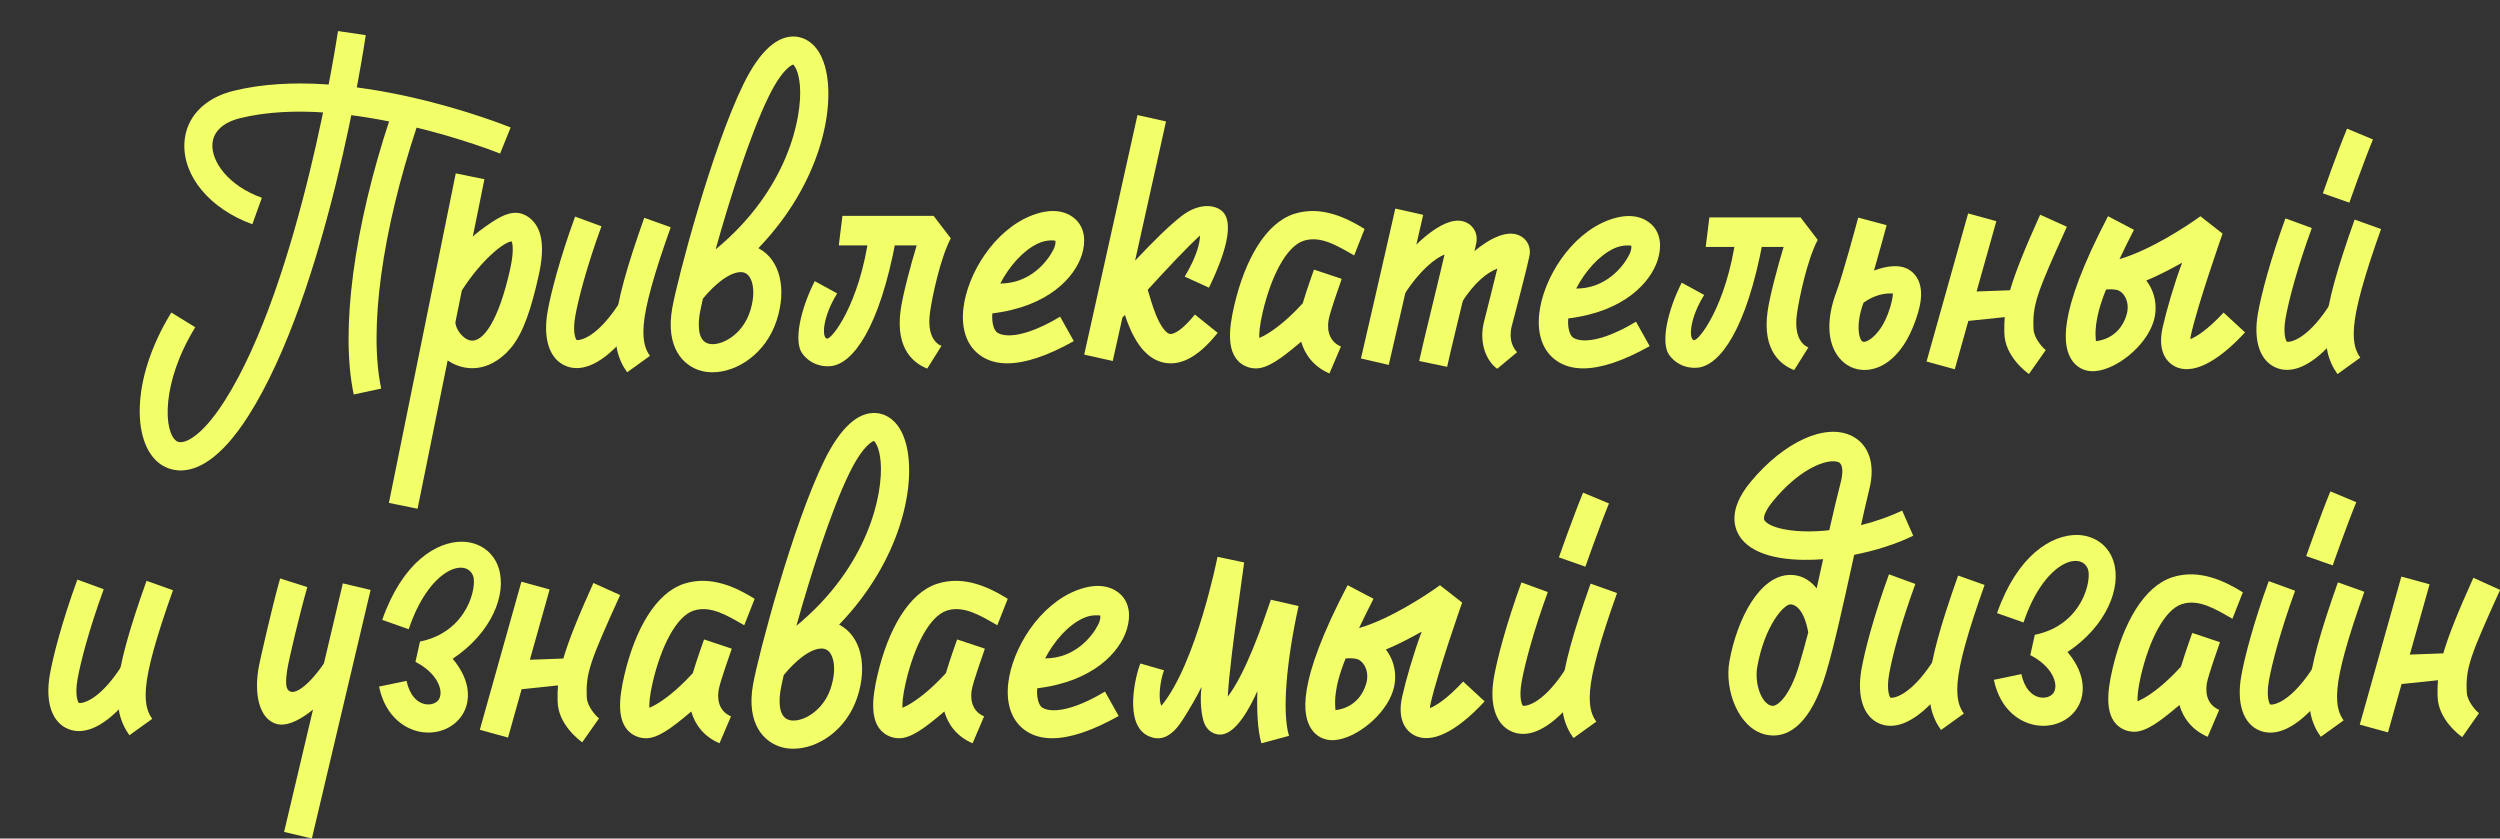 <?xml version="1.0" encoding="UTF-8"?> <svg xmlns="http://www.w3.org/2000/svg" width="322" height="108" viewBox="0 0 322 108" fill="none"><rect x="0" y="0" width="322" height="108" fill="#333333" stroke="none"/> <g clip-path="url(#clip0)"> <path d="M67.433 27.614C65.777 26.924 63.992 28.052 61.623 29.852C61.367 30.044 61.127 30.261 60.894 30.483L62.393 23.085L58.701 22.331L50.09 64.773L53.783 65.526L57.656 46.43C58.403 46.932 59.261 47.271 60.165 47.382C60.386 47.411 60.602 47.423 60.818 47.423C62.603 47.423 64.342 46.529 65.765 44.858C67.433 42.9 68.466 39.581 69.376 35.514C69.814 33.556 69.919 31.996 69.703 30.752C69.341 28.695 68.128 27.9 67.433 27.614ZM65.701 34.696C64.207 41.398 62.212 44.057 60.678 43.864C59.617 43.736 58.642 42.328 58.66 41.486L59.488 37.401C62.102 33.34 64.983 31.126 65.911 31.096C66.01 31.371 66.232 32.312 65.701 34.696Z" fill="#F3FF68"></path> <path d="M74.282 47.411C73.769 47.411 73.308 47.312 72.911 47.148C70.788 46.301 69.901 43.66 70.537 40.09C70.957 37.729 72.106 33.294 74.072 27.9L77.467 29.145C75.577 34.316 74.486 38.518 74.095 40.726C73.722 42.818 74.148 43.695 74.276 43.8C74.615 43.847 76.995 43.672 80.238 38.301L83.05 39.99C79.211 45.84 76.3 47.411 74.282 47.411Z" fill="#F3FF68"></path> <path d="M80.775 47.949C79.538 46.225 79.089 44.25 79.305 41.55C79.532 38.722 80.67 34.562 82.98 28.058L86.387 29.273C84.211 35.38 83.108 39.377 82.91 41.843C82.723 44.116 83.213 45.132 83.715 45.834L80.775 47.949Z" fill="#F3FF68"></path> <path d="M91.777 47.949C91.299 47.949 90.838 47.896 90.394 47.785C87.968 47.172 85.692 44.723 86.585 39.692C87.262 35.865 91.719 19.064 95.761 10.831C97.861 6.553 100.148 4.502 102.522 4.719C103.345 4.795 105.357 5.326 106.262 8.569C107.702 13.753 105.719 23.634 97.675 31.967C97.721 31.99 97.768 32.014 97.809 32.037C100.475 33.51 101.361 37.238 100.02 41.311C98.614 45.577 94.909 47.949 91.777 47.949ZM90.534 38.465C90.359 39.23 90.225 39.861 90.144 40.317C89.957 41.375 89.694 43.87 91.275 44.268C92.763 44.647 95.569 43.233 96.584 40.171C97.43 37.606 96.945 35.695 96.059 35.204C95.464 34.871 94.437 35.052 93.159 35.946C93.049 36.028 92.938 36.11 92.827 36.192C92.121 36.735 91.351 37.483 90.534 38.465ZM102.149 8.312C102.161 8.324 100.906 8.564 99.01 12.426C96.636 17.265 93.976 25.65 92.174 32.119C101.455 24.487 103.362 15.108 103.03 11.041C102.866 9.084 102.283 8.382 102.149 8.312Z" fill="#F3FF68"></path> <path d="M106.308 47.166C105.118 47.084 104.027 46.506 103.316 45.507C102.213 43.952 103.094 39.85 104.937 36.21L107.831 37.793C106.022 40.674 105.795 43.362 106.483 43.613C107.072 43.824 110.718 39.219 111.943 30.168L115.42 30.729C113.262 42.404 109.826 46.763 107.119 47.143C106.851 47.178 106.577 47.184 106.308 47.166Z" fill="#F3FF68"></path> <path d="M119.428 47.47C117.958 46.897 115.257 45.197 116.009 39.891C116.284 37.957 117.281 34.2 118.069 31.605H108.035L108.507 27.807H120.25L122.461 30.699C121.125 33.218 120.075 38.156 119.784 40.242C119.259 44.005 121.265 44.542 121.265 44.542L119.428 47.47Z" fill="#F3FF68"></path> <path d="M129.741 46.798C128.435 46.798 127.32 46.488 126.387 45.869C124.59 44.671 123.774 42.491 124.083 39.733C124.585 35.286 128.056 29.577 132.985 27.713C136.082 26.544 137.798 27.555 138.544 28.262C139.688 29.343 139.909 31.026 139.343 32.815C138.433 35.707 135.038 39.488 127.822 40.364C127.735 41.042 127.834 42.427 128.458 42.842C129.397 43.467 131.981 43.526 136.543 40.785L138.305 43.935C134.904 45.84 132.034 46.798 129.741 46.798ZM133.691 31.36C131.771 32.265 130.016 34.264 128.831 36.519C132.635 36.519 134.869 33.738 135.645 32.218C136.018 31.494 135.96 31.061 135.925 30.997C135.907 30.991 134.863 30.804 133.691 31.36Z" fill="#F3FF68"></path> <path d="M155.712 37.051C158.052 32.254 158.74 28.893 157.655 27.462C156.832 26.381 154.551 25.954 152.113 27.883C150.55 29.116 148.753 30.863 146.198 33.574L150.182 15.64L146.507 14.822L139.647 45.676L143.322 46.494L144.564 40.914C144.669 40.797 144.78 40.68 144.885 40.563C145.708 43.035 147.131 46.161 149.943 46.716C150.229 46.775 150.515 46.798 150.8 46.798C152.743 46.798 154.726 45.507 156.838 42.871L153.904 40.51C152.3 42.509 151.156 43.111 150.666 43.011C150.52 42.982 149.984 42.783 149.284 41.416C148.706 40.294 148.304 38.927 148.012 37.933C147.948 37.706 147.884 37.513 147.825 37.326C150.555 34.34 152.912 31.827 154.563 30.331C154.551 31.19 154.231 32.879 152.591 35.631L155.712 37.051Z" fill="#F3FF68"></path> <path d="M171.23 48.101L172.712 44.636C170.862 43.841 170.991 41.959 171.131 41.182C171.329 40.078 172.49 36.893 172.811 35.917L169.241 34.725C169.141 35.017 168.313 37.296 167.794 39.061C167.321 39.581 166.557 40.382 165.63 41.2C163.897 42.719 162.73 43.309 162.199 43.531C162.164 43.023 162.211 42.029 162.637 40.2C163.687 35.713 165.641 31.751 167.899 31.015C170.086 30.302 172.286 31.681 174.415 32.902L175.757 29.495C173.575 28.134 170.197 26.404 166.662 27.555C163.034 28.735 160.356 33.416 158.974 39.342C158.291 42.269 157.818 45.787 160.251 47.078C160.718 47.324 161.219 47.452 161.762 47.452C163.267 47.452 164.965 46.219 167.339 44.221C167.426 44.151 167.508 44.075 167.59 44.005C168.068 45.653 169.171 47.213 171.23 48.101Z" fill="#F3FF68"></path> <path d="M178.872 47.002L175.29 46.173C175.325 46.032 178.568 31.996 179.717 26.866L183.305 27.672C182.15 32.814 178.907 46.862 178.872 47.002Z" fill="#F3FF68"></path> <path d="M186.391 47.248L182.792 46.5C183.031 45.349 183.643 42.83 184.349 39.914C184.938 37.489 185.58 34.842 186.058 32.774C184.851 33.27 182.903 34.778 180.855 37.928L178.475 35.941C182.547 30.723 186.42 27.52 188.847 28.648C189.856 29.116 190.381 30.179 190.148 31.295C189.71 33.393 188.759 37.32 187.919 40.779C187.249 43.549 186.619 46.155 186.391 47.248Z" fill="#F3FF68"></path> <path d="M192.837 47.499C191.595 46.611 190.399 44.355 191.151 41.399C191.326 40.721 192.458 36.233 192.855 34.591C191.676 35.064 190.008 36.174 188.135 39.155L185.545 36.882C189.693 31.774 193.438 29.238 195.748 30.354C196.728 30.828 197.23 31.88 196.991 32.972C196.425 35.608 194.844 41.428 194.692 42.094C194.29 43.888 194.949 44.834 195.398 45.366L192.837 47.499Z" fill="#F3FF68"></path> <path d="M203.915 47.447C202.608 47.447 201.494 47.137 200.561 46.517C198.764 45.319 197.947 43.14 198.256 40.382C198.758 35.935 202.229 30.226 207.158 28.362C210.256 27.193 211.971 28.204 212.718 28.911C213.861 29.992 214.083 31.675 213.517 33.463C212.607 36.355 209.212 40.136 201.996 41.013C201.908 41.691 202.007 43.076 202.632 43.49C203.571 44.116 206.155 44.174 210.717 41.434L212.479 44.583C209.078 46.488 206.213 47.447 203.915 47.447ZM207.864 32.008C205.945 32.914 204.189 34.912 203.005 37.168C206.808 37.168 209.043 34.386 209.819 32.867C210.192 32.142 210.134 31.71 210.099 31.646C210.081 31.64 209.043 31.453 207.864 32.008Z" fill="#F3FF68"></path> <path d="M217.974 47.365C216.784 47.283 215.693 46.705 214.981 45.705C213.879 44.151 214.76 40.049 216.603 36.408L219.497 37.992C217.688 40.873 217.461 43.561 218.149 43.812C218.738 44.022 222.384 39.418 223.609 30.366L227.086 30.927C224.928 42.602 221.492 46.962 218.785 47.341C218.517 47.382 218.242 47.382 217.974 47.365Z" fill="#F3FF68"></path> <path d="M231.088 47.669C229.618 47.096 226.917 45.395 227.669 40.09C227.943 38.155 228.941 34.398 229.729 31.803H219.695L220.167 28.005H231.91L234.121 30.898C232.785 33.416 231.735 38.354 231.444 40.44C230.919 44.203 232.925 44.741 232.925 44.741L231.088 47.669Z" fill="#F3FF68"></path> <path d="M240.136 47.651C238.875 47.651 237.72 47.102 236.886 46.085C235.329 44.186 235.206 41.077 236.542 37.559C237.4 35.292 239.313 28.099 239.336 28.029L243 29.004C242.953 29.186 242.131 32.218 241.372 34.848C243.011 34.228 244.902 33.942 246.15 34.924C248.448 36.73 247.06 40.329 246.605 41.574C245.357 44.992 243.28 47.184 240.9 47.587C240.637 47.628 240.386 47.651 240.136 47.651ZM240.025 38.985C239.05 41.568 239.383 43.409 239.745 43.853C239.873 44.011 239.99 44.057 240.188 44.022C240.771 43.923 242.241 42.941 243.198 40.329C243.682 39.014 243.793 38.191 243.811 37.811C242.871 37.735 241.53 37.916 240.025 38.985Z" fill="#F3FF68"></path> <path d="M262.77 27.655C260.722 32.183 259.55 35.146 258.896 37.384L254.585 37.542L257.129 28.49L253.494 27.491L248.139 46.564L251.773 47.563L253.524 41.334L258.214 40.843C258.161 41.41 258.149 41.954 258.155 42.497L258.161 42.859C258.185 45.875 261.008 47.943 261.329 48.171L263.493 45.086C263.079 44.794 261.988 43.549 261.924 42.456C261.743 39.242 262.373 37.694 266.211 29.209L262.77 27.655Z" fill="#F3FF68"></path> <path d="M286.396 40.259C284.307 42.52 282.843 43.403 282.114 43.683C282.125 43.52 282.155 43.303 282.219 43.035C283.117 39.061 286.232 30.185 286.267 30.091L283.409 27.853C281.688 29.121 276.846 32.277 272.99 33.37C273.498 32.306 274.192 30.869 274.851 29.601L271.514 27.847C264.771 40.738 265.762 44.718 266.847 46.371C267.454 47.295 268.428 47.815 269.554 47.815C269.642 47.815 269.729 47.809 269.817 47.803C272.588 47.61 276.368 44.607 277.365 41.445C277.937 39.634 277.61 37.647 276.444 36.133C277.949 35.514 279.728 34.585 281.058 33.831C280.008 36.642 279.016 40.072 278.544 42.193C277.785 45.559 279.372 46.798 280.089 47.178C282.277 48.329 285.497 46.78 289.161 42.813L286.396 40.259ZM273.888 40.598C273.078 43.216 270.972 43.841 269.951 43.941C269.904 43.21 269.618 41.346 271.258 37.291C271.637 37.244 272.162 37.25 272.599 37.331C273.451 37.477 274.437 38.816 273.888 40.598Z" fill="#F3FF68"></path> <path d="M294.574 47.639C294.061 47.639 293.6 47.54 293.203 47.376C291.08 46.529 290.193 43.888 290.829 40.317C291.249 37.956 292.398 33.521 294.364 28.128L297.759 29.372C295.869 34.544 294.778 38.745 294.388 40.954C294.014 43.046 294.44 43.923 294.568 44.028C294.907 44.075 297.287 43.899 300.53 38.529L303.342 40.218C299.504 46.067 296.593 47.639 294.574 47.639Z" fill="#F3FF68"></path> <path d="M301.067 48.177C299.83 46.453 299.381 44.478 299.597 41.778C299.824 38.95 300.962 34.789 303.272 28.285L306.679 29.501C304.503 35.607 303.4 39.604 303.202 42.07C303.015 44.343 303.505 45.36 304.007 46.061L301.067 48.177Z" fill="#F3FF68"></path> <path d="M302.595 26.1L299.183 24.902C299.258 24.686 301.049 19.585 302.298 16.569L305.635 17.96C304.433 20.876 302.613 26.047 302.595 26.1Z" fill="#F3FF68"></path> <path d="M10.174 94.162C9.66 94.162 9.2 94.063 8.803 93.9C6.679 93.052 5.793 90.411 6.429 86.841C6.849 84.48 7.998 80.044 9.964 74.651L13.359 75.896C11.469 81.067 10.378 85.269 9.987 87.477C9.614 89.569 10.04 90.446 10.168 90.551C10.506 90.598 12.886 90.423 16.13 85.052L18.942 86.741C15.103 92.591 12.192 94.162 10.174 94.162Z" fill="#F3FF68"></path> <path d="M16.667 94.7C15.43 92.976 14.981 91.001 15.197 88.301C15.424 85.473 16.562 81.312 18.872 74.809L22.279 76.024C20.103 82.13 19 86.127 18.802 88.594C18.615 90.867 19.105 91.883 19.607 92.585L16.667 94.7Z" fill="#F3FF68"></path> <path d="M35.73 93.274C33.385 92.713 32.627 89.359 33.38 85.637C33.461 85.228 34.99 78.321 36.081 74.505L39.581 75.621C38.566 79.174 37.183 85.011 36.979 86.367C36.629 88.705 37.055 88.944 37.463 89.09C38.017 89.295 39.662 88.605 42.13 84.854L44.522 86.648C41.441 91.194 37.772 93.759 35.73 93.274Z" fill="#F3FF68"></path> <path d="M44.156 75.138L36.592 107.152L40.168 108L47.732 75.986L44.156 75.138Z" fill="#F3FF68"></path> <path d="M55.174 94.355C54.97 94.355 54.765 94.344 54.555 94.32C52.327 94.081 49.649 92.409 48.821 88.43L52.362 87.694C52.73 89.453 53.692 90.586 54.94 90.721C55.675 90.797 56.329 90.487 56.58 89.99C57.163 88.827 56.212 86.618 53.511 85.251L54.095 82.633C60.296 81.377 61.474 75.451 60.92 74.131C59.928 71.776 55.232 73.301 52.642 81.044L49.229 79.84C51.866 72.337 56.282 69.748 59.52 69.772C61.772 69.807 63.58 71.11 64.233 73.178C65.312 76.579 63.277 81.546 58.306 84.848C60.926 87.98 60.319 90.446 59.876 91.451C59.088 93.239 57.245 94.355 55.174 94.355Z" fill="#F3FF68"></path> <path d="M76.431 75.089C74.383 79.618 73.211 82.581 72.558 84.819L68.247 84.977L70.79 75.925L67.156 74.926L61.8 93.999L65.435 94.998L67.185 88.769L71.875 88.278C71.823 88.845 71.811 89.388 71.817 89.932L71.823 90.294C71.846 93.309 74.669 95.378 74.99 95.606L77.154 92.521C76.74 92.228 75.649 90.984 75.585 89.891C75.404 86.677 76.034 85.129 79.873 76.644L76.431 75.089Z" fill="#F3FF68"></path> <path d="M92.672 95.734L94.153 92.269C92.304 91.475 92.433 89.593 92.573 88.816C92.771 87.711 93.932 84.527 94.253 83.551L90.682 82.359C90.583 82.651 89.755 84.93 89.236 86.695C88.763 87.215 87.999 88.015 87.072 88.833C85.339 90.353 84.172 90.943 83.641 91.165C83.606 90.656 83.653 89.663 84.079 87.834C85.129 83.346 87.083 79.384 89.341 78.648C91.528 77.935 93.728 79.314 95.857 80.535L97.198 77.129C95.017 75.767 91.639 74.037 88.104 75.189C84.476 76.369 81.798 81.05 80.415 86.975C79.733 89.903 79.26 93.42 81.693 94.712C82.16 94.957 82.661 95.086 83.204 95.086C84.709 95.086 86.406 93.853 88.781 91.854C88.868 91.784 88.95 91.708 89.032 91.638C89.504 93.286 90.607 94.852 92.672 95.734Z" fill="#F3FF68"></path> <path d="M102.18 96.436C101.702 96.436 101.241 96.383 100.798 96.272C98.371 95.658 96.096 93.21 96.989 88.179C97.665 84.351 102.122 67.551 106.165 59.318C108.265 55.04 110.552 52.989 112.926 53.205C113.748 53.281 115.761 53.813 116.665 57.056C118.106 62.239 116.123 72.121 108.078 80.454C108.125 80.477 108.171 80.5 108.212 80.524C110.878 81.996 111.765 85.724 110.423 89.797C109.017 94.063 105.319 96.436 102.18 96.436ZM100.944 86.946C100.769 87.711 100.635 88.342 100.553 88.798C100.366 89.856 100.104 92.351 101.685 92.748C103.172 93.128 105.978 91.714 106.993 88.652C107.839 86.087 107.355 84.176 106.468 83.685C105.873 83.352 104.846 83.533 103.569 84.427C103.458 84.509 103.347 84.591 103.236 84.672C102.53 85.222 101.755 85.964 100.944 86.946ZM112.552 56.793C112.564 56.805 111.31 57.044 109.414 60.907C107.04 65.745 104.38 74.131 102.577 80.6C111.858 72.968 113.766 63.589 113.433 59.522C113.276 57.57 112.692 56.869 112.552 56.793Z" fill="#F3FF68"></path> <path d="M125.27 95.734L126.751 92.269C124.902 91.475 125.03 89.593 125.17 88.816C125.369 87.711 126.53 84.527 126.85 83.551L123.28 82.359C123.181 82.651 122.353 84.93 121.834 86.695C121.361 87.215 120.597 88.015 119.669 88.833C117.937 90.353 116.77 90.943 116.239 91.165C116.204 90.656 116.251 89.663 116.677 87.834C117.727 83.346 119.681 79.384 121.939 78.648C124.126 77.935 126.325 79.314 128.455 80.535L129.796 77.129C127.615 75.767 124.237 74.037 120.702 75.189C117.073 76.369 114.396 81.05 113.013 86.975C112.331 89.903 111.858 93.42 114.291 94.712C114.758 94.957 115.259 95.086 115.802 95.086C117.307 95.086 119.004 93.853 121.379 91.854C121.466 91.784 121.548 91.708 121.629 91.638C122.102 93.286 123.205 94.852 125.27 95.734Z" fill="#F3FF68"></path> <path d="M135.519 95.086C134.212 95.086 133.098 94.776 132.165 94.157C130.368 92.959 129.551 90.779 129.86 88.021C130.362 83.574 133.833 77.865 138.762 76.001C141.86 74.832 143.575 75.843 144.322 76.55C145.465 77.631 145.687 79.314 145.121 81.102C144.211 83.995 140.816 87.775 133.6 88.652C133.512 89.33 133.611 90.715 134.236 91.13C135.175 91.755 137.759 91.813 142.321 89.073L144.083 92.222C140.676 94.127 137.812 95.086 135.519 95.086ZM139.468 79.641C137.549 80.547 135.793 82.546 134.609 84.801C138.412 84.801 140.647 82.02 141.423 80.5C141.796 79.776 141.738 79.343 141.703 79.279C141.685 79.279 140.641 79.086 139.468 79.641Z" fill="#F3FF68"></path> <path d="M162.47 95.734C161.957 94.034 161.869 91.346 161.951 89.009C160.049 93.228 158.439 94.589 157.185 94.612C157.173 94.612 157.162 94.612 157.15 94.612C156.263 94.612 155.487 94.063 155.12 93.175C154.758 92.304 154.507 90.242 154.764 88.465C154.111 89.809 153.107 91.486 152.331 92.707C150.576 95.46 149.047 95.279 148.003 94.84C144.643 93.426 146.27 86.975 146.871 85.456L149.922 86.332C149.35 87.916 149.175 90.16 149.59 90.902C154.081 85.462 156.788 71.864 156.817 71.723L160.248 72.442C160.014 74.178 159.792 75.738 159.577 77.298C158.947 81.821 158.282 86.917 158.136 89.727C160.487 86.624 162.552 80.565 163.689 77.246L167.254 78.058C165.62 85.479 165.148 91.878 166.023 94.776L162.47 95.734Z" fill="#F3FF68"></path> <path d="M188.453 87.781C186.364 90.043 184.9 90.925 184.171 91.206C184.182 91.042 184.212 90.826 184.276 90.557C185.174 86.584 188.289 77.707 188.324 77.614L185.466 75.376C183.745 76.644 178.903 79.799 175.047 80.892C175.555 79.829 176.249 78.391 176.908 77.123L173.571 75.37C166.828 88.261 167.819 92.24 168.904 93.894C169.511 94.817 170.485 95.337 171.611 95.337C171.699 95.337 171.786 95.331 171.874 95.326C174.645 95.133 178.425 92.129 179.422 88.968C179.994 87.156 179.667 85.169 178.501 83.656C180.006 83.037 181.785 82.108 183.115 81.354C182.065 84.164 181.073 87.594 180.601 89.716C179.842 93.082 181.429 94.32 182.147 94.7C184.334 95.851 187.554 94.303 191.218 90.335L188.453 87.781ZM175.946 88.12C175.135 90.738 173.029 91.364 172.008 91.463C171.961 90.733 171.675 88.868 173.315 84.813C173.694 84.766 174.219 84.772 174.656 84.854C175.508 85 176.494 86.338 175.946 88.12Z" fill="#F3FF68"></path> <path d="M196.171 94.525C195.657 94.525 195.196 94.425 194.8 94.262C192.676 93.414 191.79 90.773 192.425 87.203C192.845 84.842 193.995 80.407 195.961 75.013L199.356 76.258C197.466 81.429 196.375 85.631 195.984 87.84C195.611 89.932 196.036 90.808 196.165 90.913C196.503 90.96 198.883 90.785 202.127 85.415L204.938 87.103C201.106 92.953 198.195 94.525 196.171 94.525Z" fill="#F3FF68"></path> <path d="M202.663 95.062C201.426 93.338 200.977 91.363 201.193 88.664C201.421 85.835 202.558 81.675 204.868 75.171L208.275 76.386C206.099 82.493 204.997 86.49 204.798 88.956C204.612 91.229 205.102 92.246 205.603 92.947L202.663 95.062Z" fill="#F3FF68"></path> <path d="M204.198 72.986L200.785 71.788C200.861 71.572 202.652 66.47 203.9 63.455L207.237 64.846C206.029 67.761 204.215 72.933 204.198 72.986Z" fill="#F3FF68"></path> <path d="M228.418 94.735C228.033 94.735 227.689 94.683 227.38 94.612C223.886 93.771 222.089 88.845 222.748 85.181C223.751 79.641 226.68 74.049 230.606 74.049C230.612 74.049 230.618 74.049 230.629 74.049C231.685 74.055 232.91 74.441 233.989 75.779C234.264 74.54 234.544 73.278 234.818 72.021C230.303 72.372 226.12 71.717 224.312 69.421C223.413 68.281 222.375 65.816 225.484 62.064C229.795 56.869 235.168 54.438 238.551 56.168C240.739 57.284 241.567 59.832 240.774 62.981C240.441 64.302 240.062 66.037 239.7 67.639C241.433 67.206 243.428 66.528 244.997 65.757L246.421 69C244.315 70.04 241.62 70.911 238.82 71.46C238.732 71.858 238.645 72.255 238.557 72.652C237.414 77.853 236.235 83.229 235.168 86.77C233.178 93.374 230.384 94.735 228.418 94.735ZM230.606 77.841C229.76 77.841 227.298 80.564 226.342 85.859C225.933 88.126 226.942 90.767 228.267 90.913C228.891 90.984 230.483 89.809 231.714 85.713C232.023 84.696 232.578 82.75 232.904 81.447C232.251 77.906 230.828 77.847 230.606 77.841ZM236.107 59.411C234.579 59.411 231.574 60.667 228.407 64.489C227.427 65.669 226.989 66.68 227.292 67.066C228.132 68.129 231.539 68.749 235.611 68.293C236.107 66.073 236.649 63.829 237.104 62.046C237.361 61.035 237.425 59.849 236.842 59.551C236.661 59.464 236.41 59.411 236.107 59.411Z" fill="#F3FF68"></path> <path d="M243.51 93.485C242.996 93.485 242.535 93.385 242.139 93.222C240.015 92.374 239.129 89.733 239.765 86.163C240.185 83.802 241.334 79.367 243.3 73.973L246.695 75.218C244.805 80.389 243.714 84.591 243.323 86.8C242.95 88.892 243.376 89.768 243.504 89.873C243.842 89.92 246.222 89.745 249.466 84.375L252.277 86.063C248.445 91.913 245.534 93.485 243.51 93.485Z" fill="#F3FF68"></path> <path d="M250.002 94.022C248.766 92.298 248.316 90.323 248.532 87.624C248.76 84.795 249.897 80.635 252.207 74.131L255.614 75.346C253.438 81.453 252.336 85.45 252.137 87.916C251.951 90.189 252.441 91.206 252.942 91.907L250.002 94.022Z" fill="#F3FF68"></path> <path d="M263.163 93.485C262.959 93.485 262.755 93.473 262.545 93.45C260.316 93.21 257.639 91.539 256.81 87.559L260.351 86.823C260.719 88.582 261.681 89.716 262.93 89.85C263.665 89.926 264.318 89.616 264.569 89.12C265.152 87.957 264.201 85.748 261.5 84.38L262.084 81.763C268.285 80.506 269.463 74.581 268.909 73.26C267.917 70.905 263.221 72.43 260.631 80.173L257.219 78.969C259.855 71.466 264.271 68.878 267.509 68.901C269.761 68.936 271.569 70.239 272.223 72.308C273.302 75.709 271.266 80.676 266.296 83.977C268.915 87.109 268.308 89.575 267.865 90.581C267.077 92.369 265.234 93.485 263.163 93.485Z" fill="#F3FF68"></path> <path d="M284.35 94.899L285.832 91.434C283.983 90.639 284.111 88.757 284.251 87.98C284.45 86.876 285.61 83.691 285.931 82.715L282.361 81.523C282.262 81.815 281.434 84.094 280.914 85.859C280.442 86.379 279.678 87.18 278.75 87.998C277.018 89.517 275.851 90.107 275.32 90.329C275.285 89.821 275.332 88.827 275.758 86.998C276.808 82.51 278.762 78.549 281.019 77.812C283.207 77.099 285.406 78.478 287.535 79.7L288.877 76.293C286.695 74.931 283.318 73.202 279.783 74.353C276.154 75.533 273.477 80.214 272.094 86.139C271.412 89.067 270.939 92.585 273.372 93.876C273.838 94.122 274.34 94.25 274.883 94.25C276.388 94.25 278.085 93.017 280.459 91.019C280.547 90.949 280.629 90.873 280.71 90.802C281.189 92.45 282.291 94.011 284.35 94.899Z" fill="#F3FF68"></path> <path d="M292.424 94.361C291.911 94.361 291.45 94.262 291.053 94.098C288.93 93.251 288.043 90.61 288.679 87.039C289.099 84.679 290.248 80.243 292.214 74.85L295.609 76.094C293.719 81.266 292.628 85.468 292.237 87.676C291.864 89.768 292.29 90.645 292.418 90.75C292.757 90.797 295.137 90.621 298.38 85.251L301.192 86.94C297.359 92.79 294.448 94.361 292.424 94.361Z" fill="#F3FF68"></path> <path d="M298.917 94.899C297.68 93.175 297.231 91.2 297.447 88.5C297.674 85.672 298.812 81.511 301.122 75.008L304.528 76.223C302.353 82.329 301.25 86.326 301.052 88.792C300.865 91.066 301.355 92.082 301.857 92.784L298.917 94.899Z" fill="#F3FF68"></path> <path d="M300.451 72.822L297.038 71.624C297.114 71.408 298.905 66.306 300.153 63.291L303.49 64.682C302.283 67.598 300.468 72.769 300.451 72.822Z" fill="#F3FF68"></path> <path d="M318.57 74.423C316.522 78.952 315.35 81.915 314.697 84.153L310.386 84.31L312.929 75.259L309.295 74.26L303.939 93.333L307.574 94.332L309.324 88.103L314.014 87.612C313.961 88.179 313.95 88.722 313.956 89.266L313.961 89.628C313.985 92.643 316.808 94.712 317.129 94.94L319.293 91.854C318.879 91.562 317.788 90.317 317.724 89.225C317.543 86.011 318.173 84.462 322.012 75.978L318.57 74.423Z" fill="#F3FF68"></path> <path d="M23.274 60.594C22.195 60.594 21.366 60.226 20.841 59.899C17.055 57.521 16.647 49.059 22.066 40.253L25.146 42.152C20.695 49.387 21.08 55.768 22.772 56.831C23.589 57.346 25.899 56.387 28.915 51.66C38.698 36.332 43.487 4.321 43.534 4L47.11 4.526C46.911 5.87 42.163 37.624 31.96 53.611C28.372 59.233 25.356 60.594 23.274 60.594Z" fill="#F3FF68"></path> <path d="M45.563 50.807C43.808 42.614 45.569 29.297 50.265 15.173L53.695 16.318C49.192 29.852 47.477 42.462 49.099 50.047L45.563 50.807Z" fill="#F3FF68"></path> <path d="M32.502 28.882C27.042 26.907 23.524 22.694 23.752 18.393C23.927 15.132 26.295 12.625 30.093 11.696C44.881 8.061 64.925 16.079 65.771 16.418L64.412 19.778C64.213 19.696 44.595 11.86 30.951 15.214C28.716 15.763 27.445 16.961 27.357 18.585C27.24 20.824 29.387 23.909 33.727 25.475L32.502 28.882Z" fill="#F3FF68"></path> </g> <defs> <clipPath id="clip0"> <rect width="322" height="108" fill="white"></rect> </clipPath> </defs> </svg> 